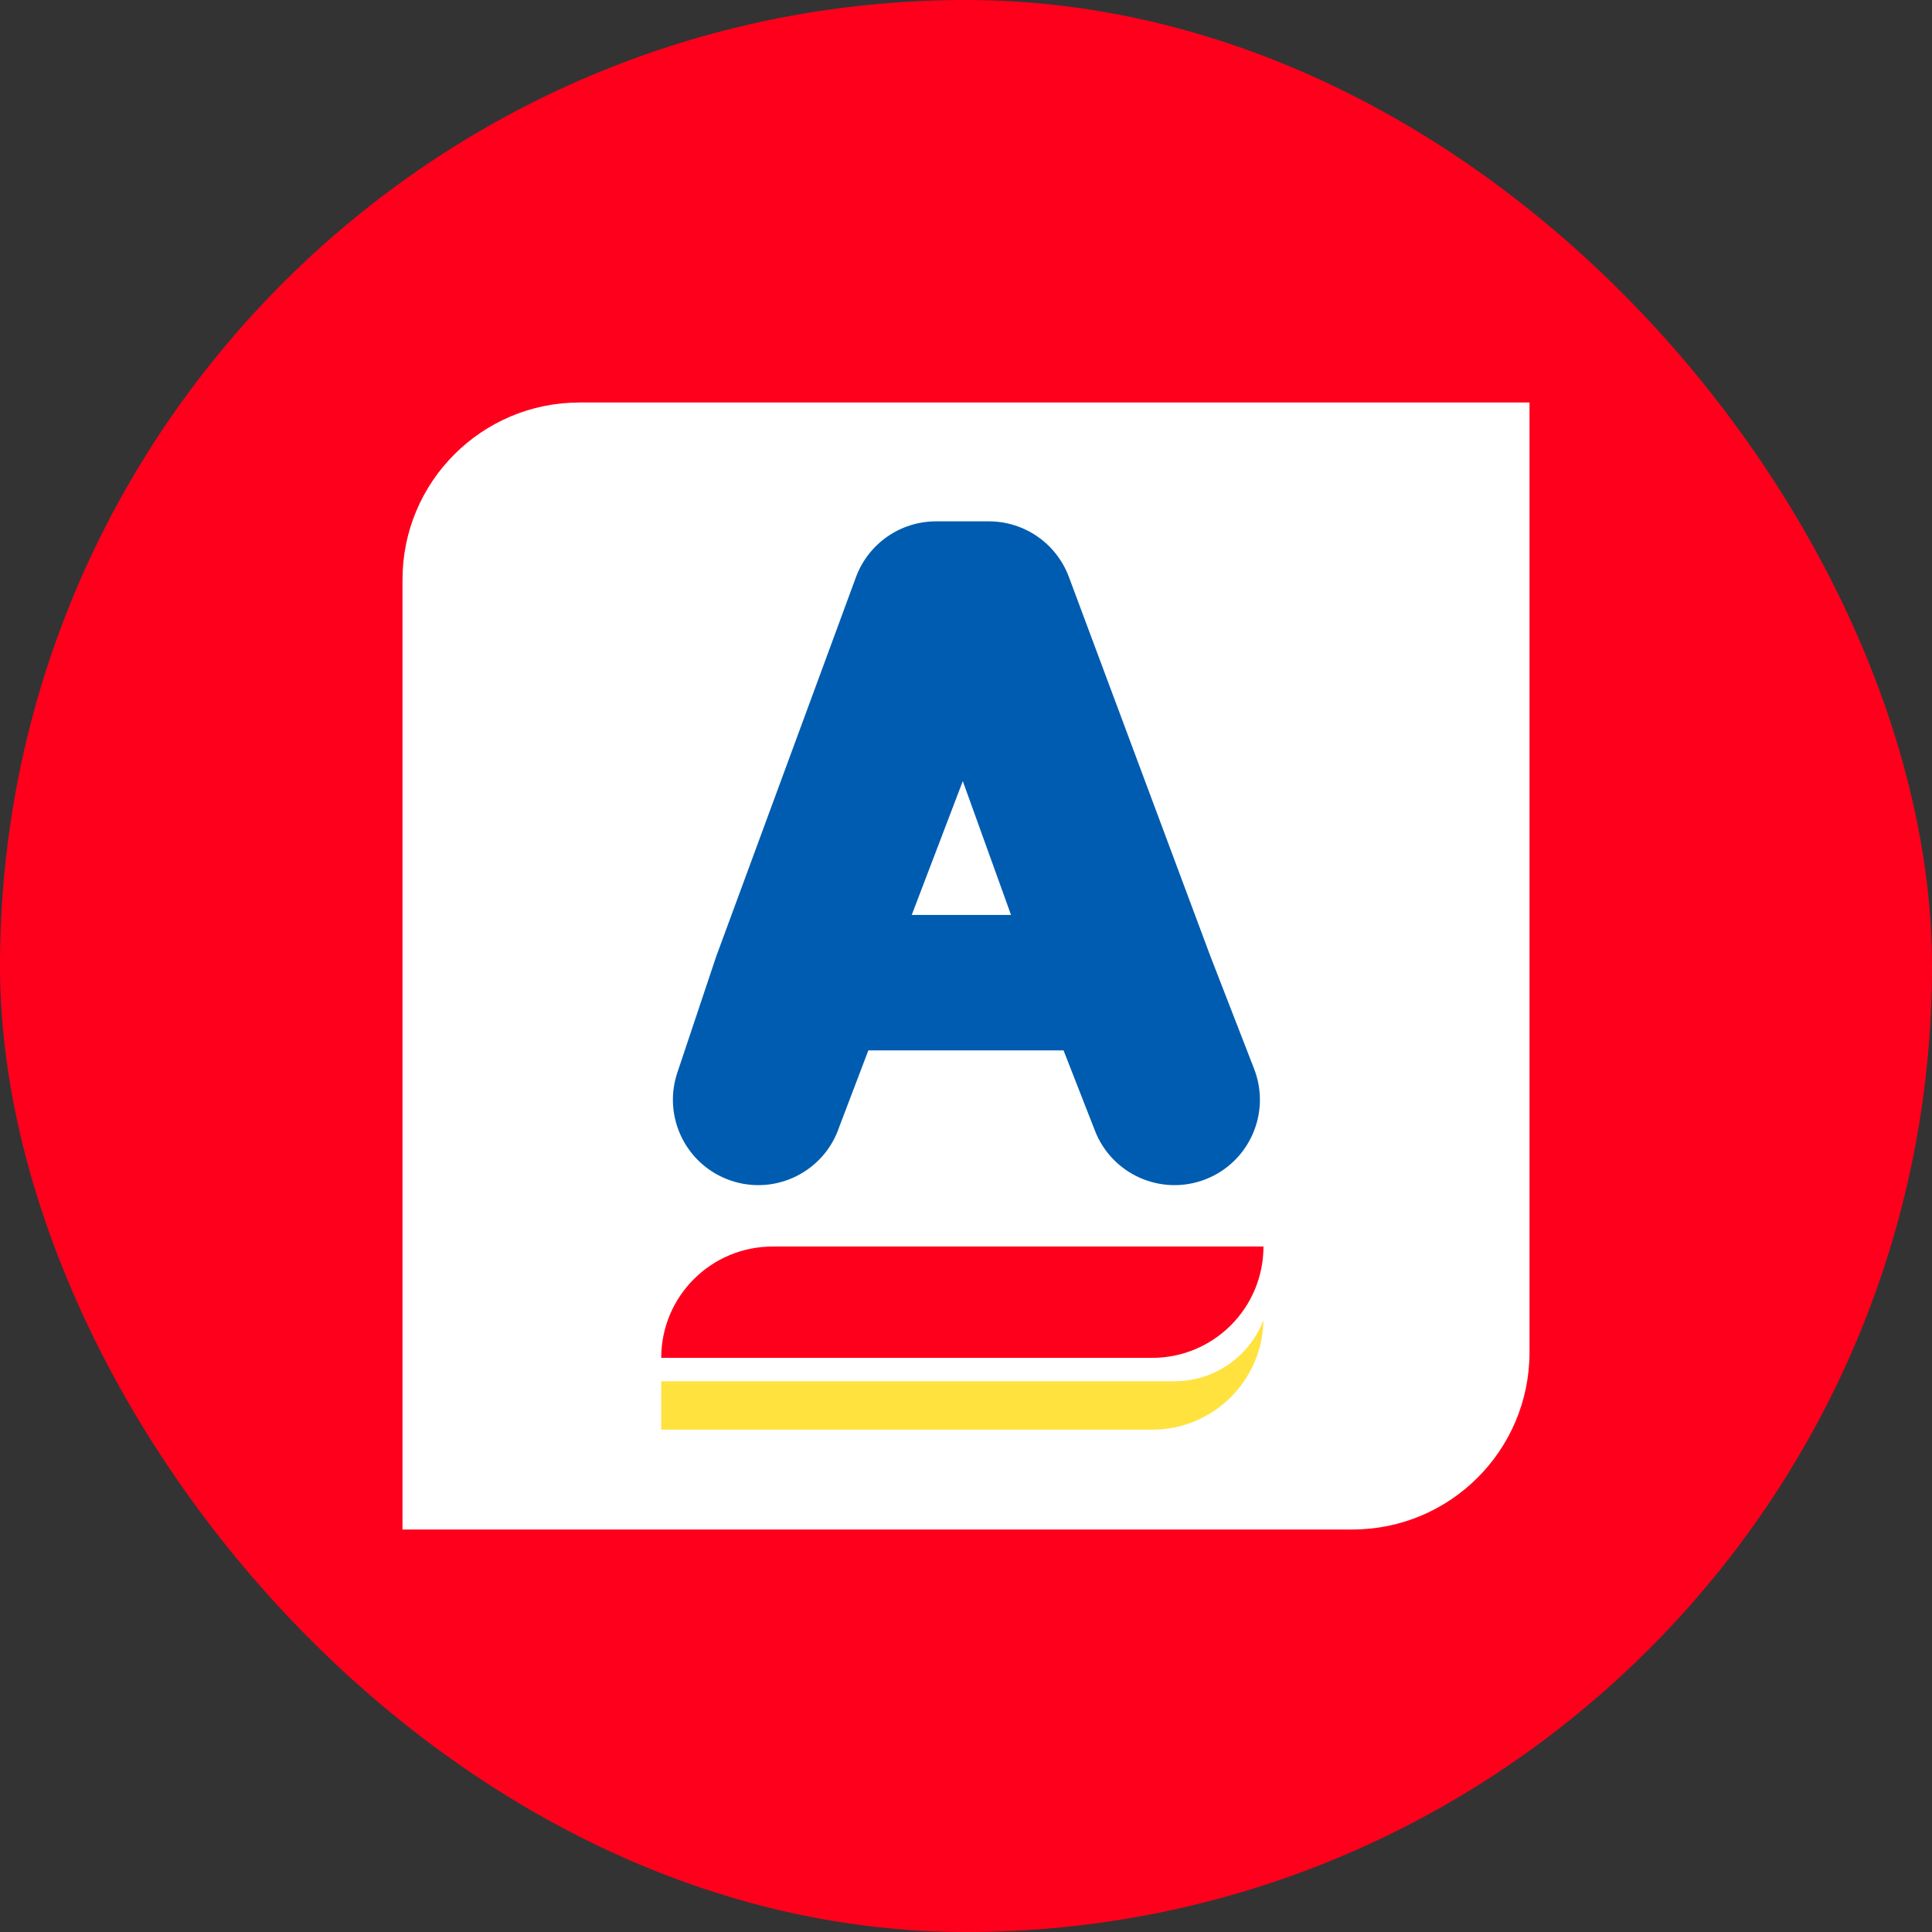 <svg width="120" height="120" viewBox="0 0 120 120" fill="none" xmlns="http://www.w3.org/2000/svg">
<rect x="0" y="0" width="120" height="120" fill="#333333" stroke="none"/>
<rect width="120" height="120" rx="60" fill="#FF001C"/>
<path d="M84 95H25V36C25 29.925 29.925 25 36 25H95V84C95 90.075 90.075 95 84 95Z" fill="white"/>
<path fill-rule="evenodd" clip-rule="evenodd" d="M53.164 35.852C53.932 33.767 55.918 32.382 58.14 32.382H61.421C63.635 32.382 65.615 33.758 66.389 35.832L75.142 59.293L77.895 66.389C78.955 69.119 77.6 72.192 74.87 73.251C72.14 74.311 69.067 72.956 68.008 70.226L66.059 65.241H53.935L52.128 69.99C51.199 72.767 48.194 74.266 45.417 73.336C42.639 72.407 41.141 69.402 42.07 66.625L44.455 59.496C44.472 59.446 44.49 59.395 44.508 59.345L53.164 35.852ZM56.63 56.828H62.797L59.801 48.516L56.63 56.828Z" fill="#005CB0"/>
<path d="M71.561 84.34H41.07C41.07 80.521 44.166 77.425 47.985 77.425H78.476C78.476 81.244 75.38 84.34 71.561 84.34Z" fill="#FF001C"/>
<path fill-rule="evenodd" clip-rule="evenodd" d="M41.07 85.792H72.954C75.473 85.792 77.624 84.216 78.475 81.995C78.417 85.764 75.344 88.801 71.561 88.801H41.07V85.792Z" fill="#FFE23E"/>
</svg>
